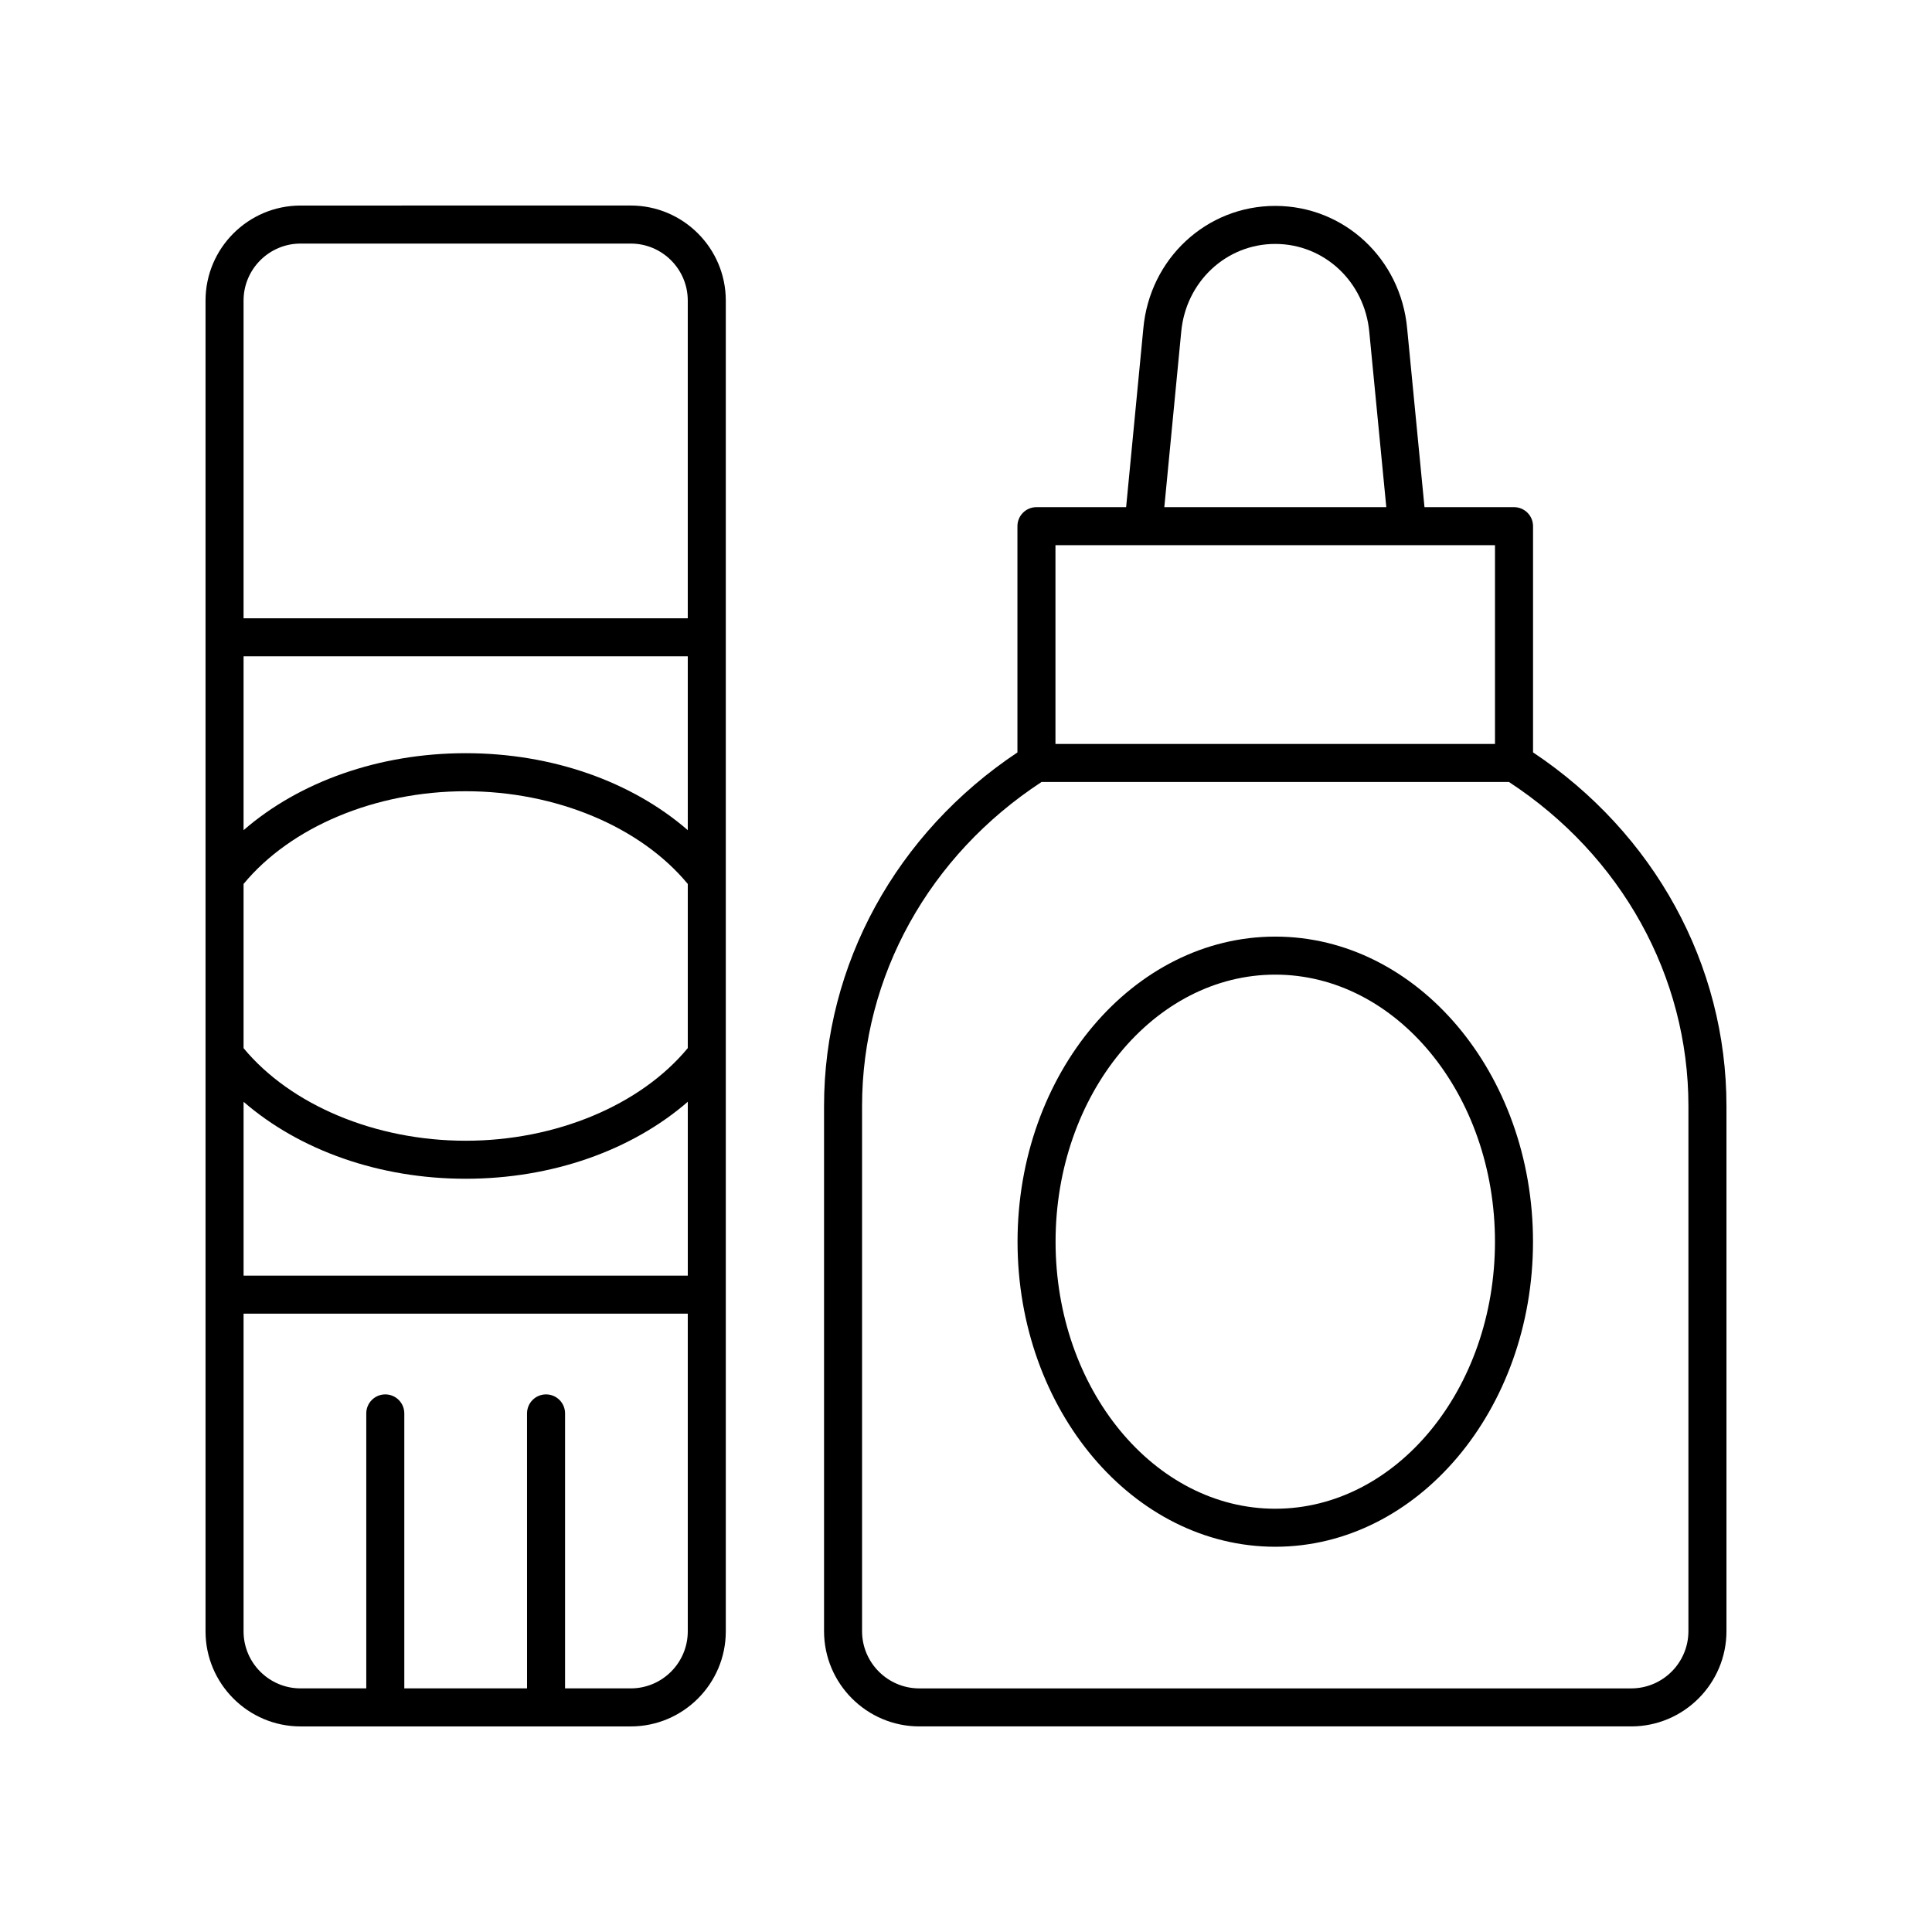 <?xml version="1.0" encoding="UTF-8"?>
<!-- Uploaded to: SVG Repo, www.svgrepo.com, Generator: SVG Repo Mixer Tools -->
<svg fill="#000000" width="800px" height="800px" version="1.1" viewBox="144 144 512 512" xmlns="http://www.w3.org/2000/svg">
 <g>
  <path d="m223.66 601.52h87.492c13.891 0 25.191-11.301 25.191-25.191v-352.67c0-13.891-11.301-25.191-25.191-25.191l-87.492 0.004c-13.891 0-25.191 11.301-25.191 25.191v352.67c0.004 13.887 11.305 25.188 25.191 25.188zm102.61-179.76c-12.535 15.141-34.977 24.547-58.859 24.547-23.859 0-46.324-9.402-58.863-24.531v-43.523c12.535-15.152 34.957-24.566 58.863-24.566 23.914 0 46.316 9.41 58.859 24.57zm-117.72 14.227c14.855 12.871 35.98 20.395 58.863 20.395 22.895 0 44.008-7.527 58.859-20.398v46.074h-117.72zm117.72-71.988c-14.848-12.871-35.941-20.395-58.859-20.395-22.914 0-44.016 7.523-58.863 20.398v-46.078h117.72zm-15.117 227.44h-17.406v-72.871c0-2.785-2.254-5.039-5.039-5.039-2.785 0-5.039 2.254-5.039 5.039l0.004 72.871h-32.527v-72.871c0-2.785-2.254-5.039-5.039-5.039s-5.039 2.254-5.039 5.039v72.871h-17.406c-8.336 0-15.113-6.781-15.113-15.113v-84.191h117.72v84.191c0 8.336-6.781 15.113-15.117 15.113zm-87.492-382.89h87.492c8.336 0 15.113 6.781 15.113 15.113v84.191h-117.72v-84.191c0-8.332 6.781-15.113 15.113-15.113z"/>
  <path d="m550.27 343.39v-59.949c0-2.785-2.254-5.039-5.039-5.039h-23.727l-4.594-47.34c-1.688-18.523-16.719-32.496-34.961-32.496-18.242 0-33.273 13.973-34.953 32.473l-4.562 47.363h-23.766c-2.785 0-5.039 2.254-5.039 5.039v59.957c-32.121 21.41-51.25 56.215-51.25 93.711v139.16c0 13.918 11.324 25.246 25.25 25.246h188.65c13.922 0 25.25-11.328 25.25-25.25v-139.16c0-37.496-19.133-72.301-51.258-93.715zm-93.238-111.41c1.207-13.305 11.922-23.336 24.918-23.336 13 0 23.715 10.031 24.93 23.363l4.504 46.395-58.828 0.004zm-33.324 56.5h116.48v52.672l-116.48 0.004zm167.74 287.79c0 8.367-6.805 15.172-15.172 15.172h-188.65c-8.367 0-15.172-6.805-15.172-15.172v-139.16c0-34.422 17.77-66.391 47.57-85.879h123.86c29.801 19.488 47.566 51.461 47.566 85.879z"/>
  <path d="m481.96 392.21c-37.664 0-68.301 36.27-68.301 80.852 0 44.582 30.637 80.844 68.301 80.844 37.664 0 68.301-36.266 68.301-80.844 0-44.582-30.637-80.852-68.301-80.852zm0 151.62c-32.102 0-58.223-31.75-58.223-70.77 0-39.027 26.121-70.773 58.223-70.773 32.102 0 58.223 31.75 58.223 70.773 0 39.02-26.117 70.77-58.223 70.77z"/>
 </g>
</svg>